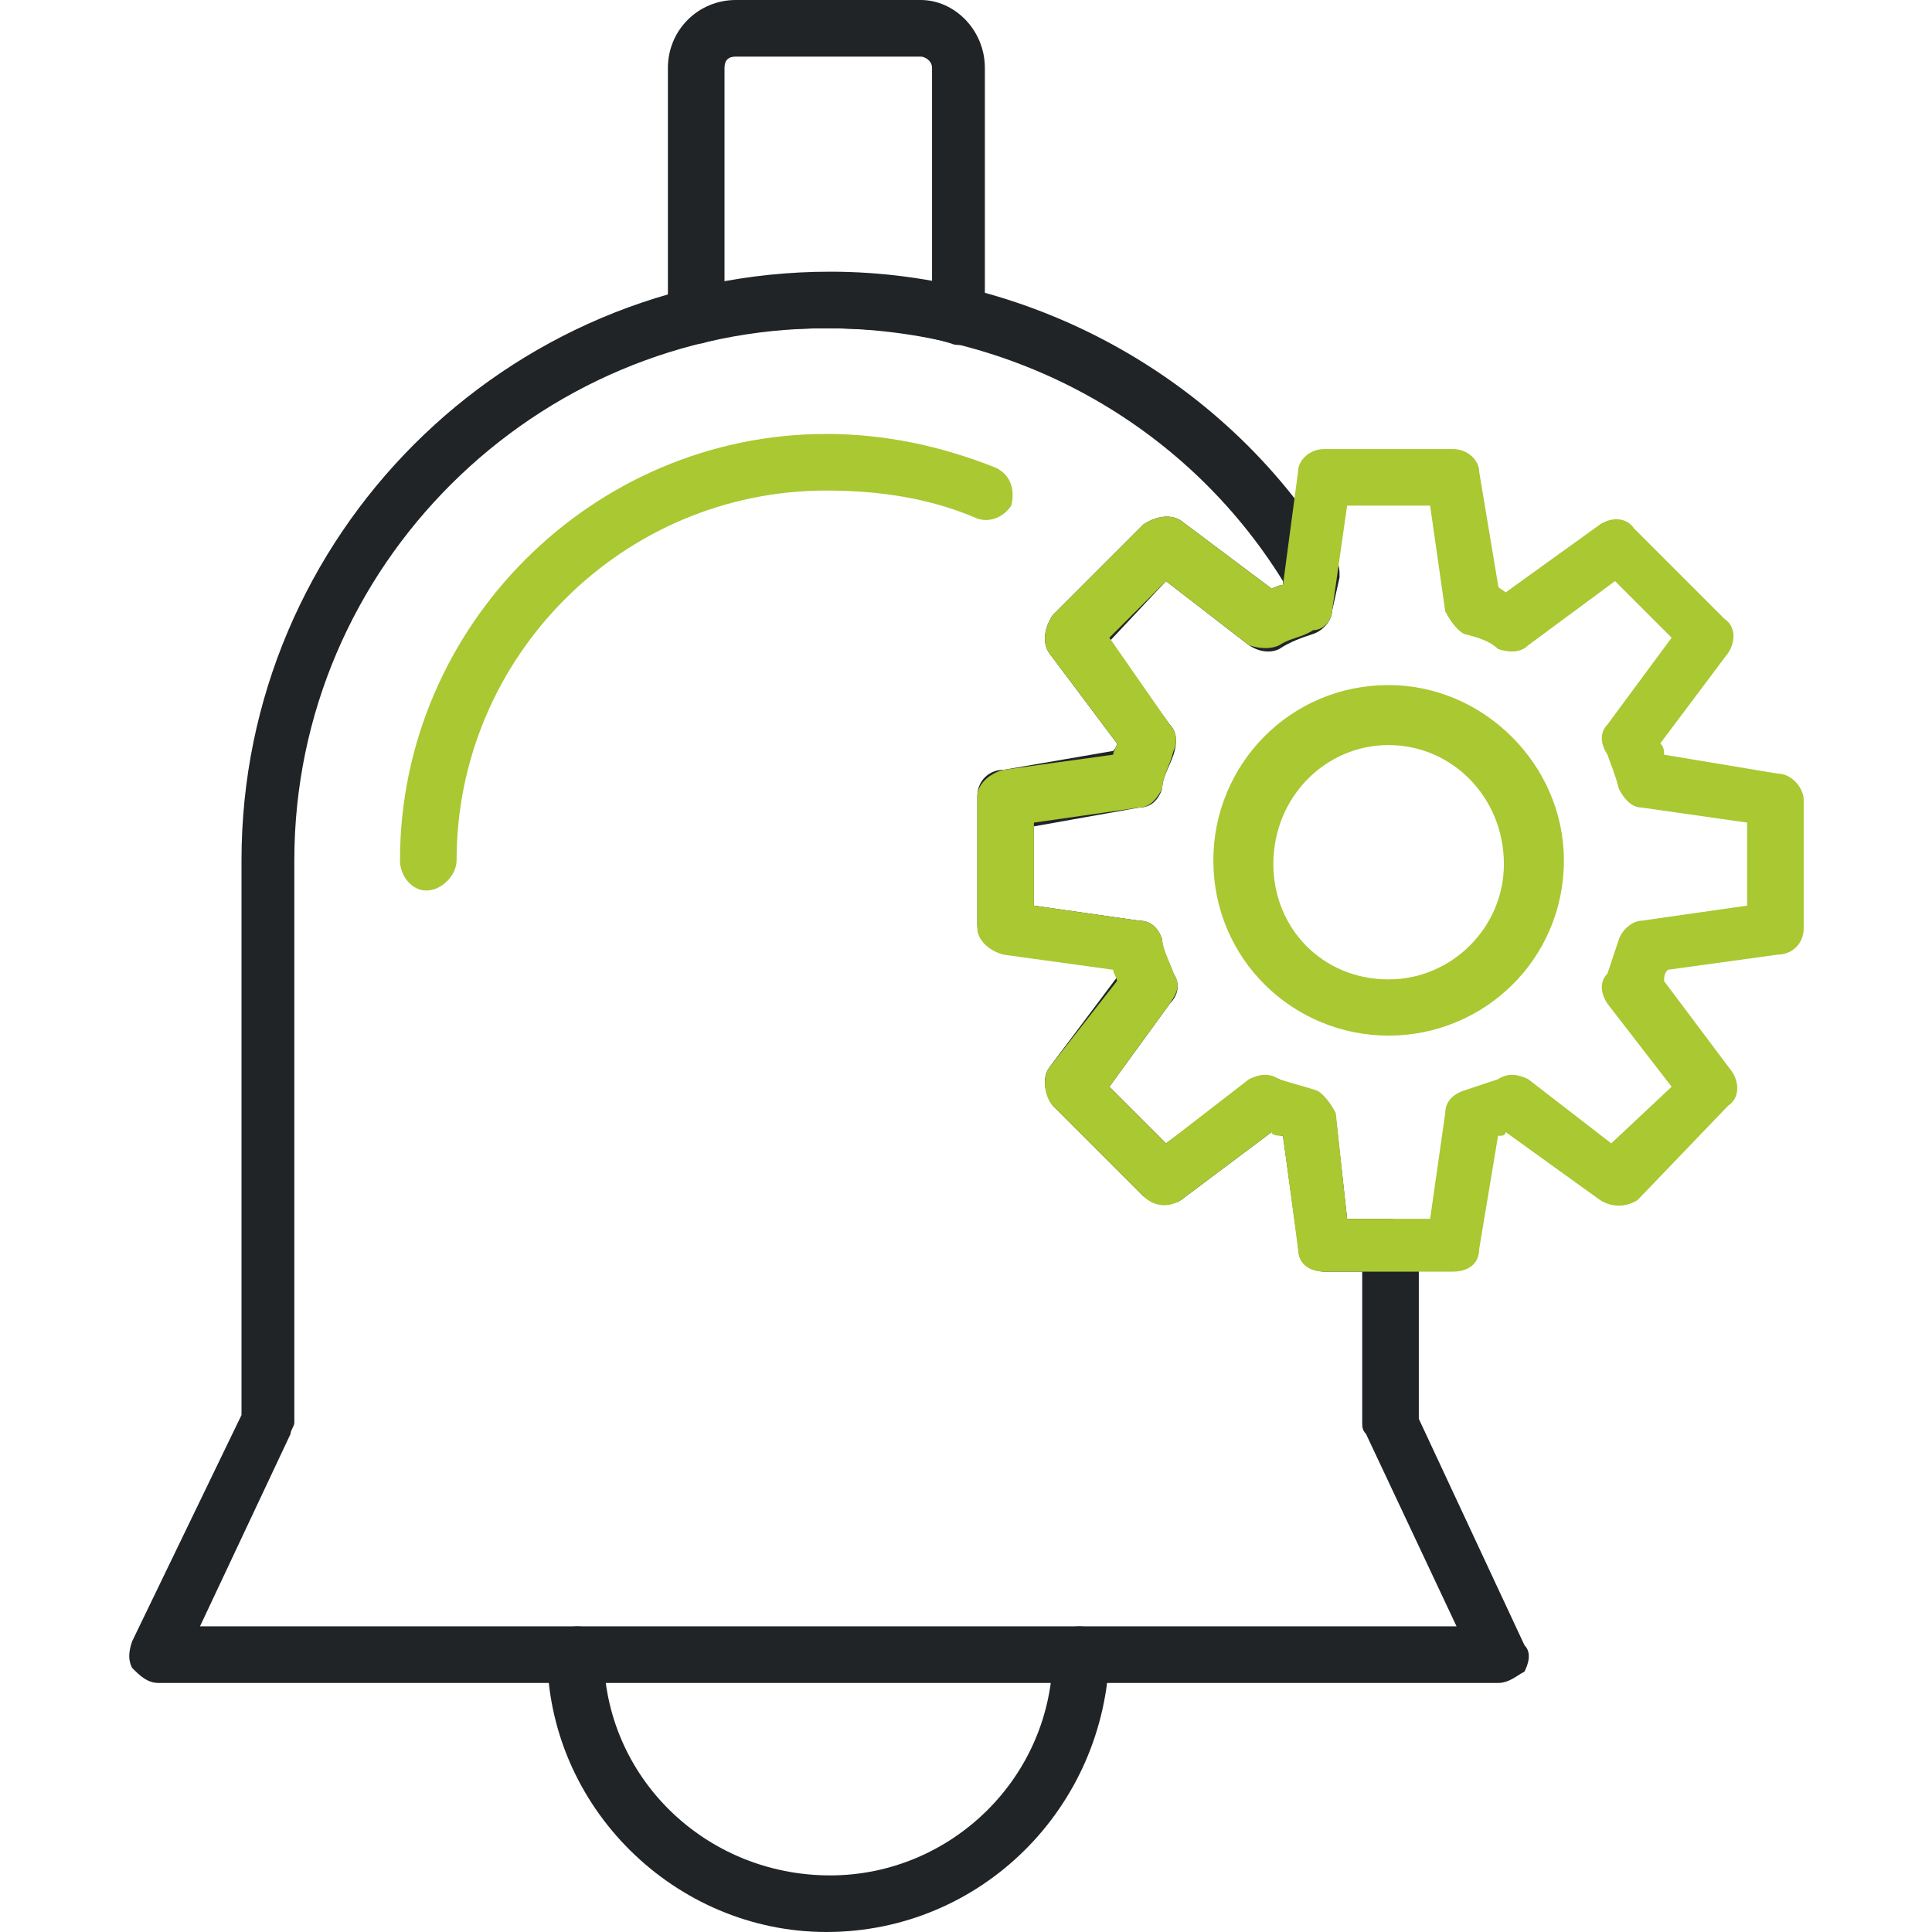 <?xml version="1.0" encoding="UTF-8"?>
<svg xmlns="http://www.w3.org/2000/svg" xmlns:xlink="http://www.w3.org/1999/xlink" xmlns:svgjs="http://svgjs.com/svgjs" version="1.1" width="512" height="512" x="0" y="0" viewBox="0 0 512 512" style="enable-background:new 0 0 512 512" xml:space="preserve" class="">
  <g>
    <path fill="#212426" d="M397 446H42c-3 0-5-2-7-4-1-2-1-4 0-7l29-60V228c0-86 70-156 156-156 54 0 106 29 134 76 1 2 1 3 1 5l-2 9c0 2-2 5-5 6s-6 2-9 4c-2 1-5 1-8-1l-22-17-15 16 16 22c2 2 2 5 1 8s-3 6-3 9c-1 3-3 5-6 5l-28 5v21l28 4c3 0 5 2 6 5 0 3 2 6 3 9 2 3 1 6-1 8l-16 22 15 15 22-16c2-2 5-2 8-1 3 2 7 3 10 4 2 1 4 3 5 6l3 27h11c4 0 8 3 8 7v46l28 60c2 2 1 5 0 7-2 1-4 3-7 3zM53 431h333l-24-51c-1-1-1-2-1-3v-40h-10c-4 0-7-3-7-7l-4-29c-1 0-3-1-3-1l-24 18c-3 2-7 1-10-1l-24-24c-2-3-3-7-1-10l18-24c0-1-1-2-1-3l-29-4c-4 0-7-3-7-7v-34c0-4 3-7 7-7l29-5s1-1 1-2l-18-24c-2-3-1-7 1-10l24-24c3-2 7-3 10-1l24 18s2-1 3-1v-1c-26-42-72-67-121-67-77 0-141 63-141 141v149c0 1-1 2-1 3z" data-original="#336666" class=""></path>
    <path fill="#a9c832" d="M113 236c-4 0-7-4-7-8 0-62 51-113 113-113 15 0 30 3 45 9 4 2 5 6 4 10-2 3-6 5-10 3-12-5-25-7-39-7-54 0-98 44-98 98 0 4-4 8-8 8z" data-original="#d50060" class=""></path>
    <path fill="#212426" d="M219 512c-40 0-74-33-74-74 0-4 4-7 8-7s7 3 7 7c0 33 27 59 60 59 32 0 59-26 59-59 0-4 3-7 7-7s8 3 8 7c-1 41-34 74-75 74zM185 91c-2 0-4-1-5-2s-3-3-3-5V18c0-10 8-18 18-18h49c9 0 17 8 17 18v66c0 2 0 4-3 6-1 1-4 2-6 1-10-3-21-4-33-4s-23 1-33 4zm34-18c10 0 19 0 28 2V18c0-2-2-3-3-3h-49c-2 0-3 1-3 3v57c9-2 18-2 27-2z" data-original="#336666" class=""></path>
    <path fill="#a9c832" d="M385 337h-34c-4 0-7-2-7-6l-4-30c-1 0-3 0-3-1l-24 18c-3 2-7 2-10-1l-24-24c-2-2-3-7-1-10l18-23c0-1-1-2-1-3l-29-4c-4-1-7-4-7-7v-35c0-3 3-6 7-7l29-4c0-1 1-2 1-3l-18-24c-2-3-1-7 1-10l24-24c3-2 7-3 10-1l24 18s2-1 3-1l4-30c0-3 3-6 7-6h34c4 0 7 3 7 6l5 30c0 1 1 1 2 2l25-18c3-2 7-2 9 1l24 24c3 2 3 6 1 9l-18 24c1 1 1 2 1 3l30 5c4 0 7 4 7 7v34c0 4-3 7-7 7l-29 4c-1 1-1 2-1 3l18 24c2 3 2 7-1 9l-24 25c-3 2-7 2-10 0l-25-18c0 1-1 1-2 1l-5 30c0 4-3 6-7 6zm-28-14h22l4-28c0-3 2-5 5-6l9-3c3-2 6-1 8 0l22 17 16-15-17-22c-2-3-2-6 0-8l3-9c1-3 4-5 6-5l28-4v-22l-28-4c-3 0-5-3-6-5-1-4-2-6-3-9-2-3-2-6 0-8l17-23-15-15-23 17c-2 2-5 2-8 1-2-2-5-3-9-4-2-1-4-4-5-6l-4-28h-22l-4 28c0 2-2 5-5 5-3 2-6 2-9 4-2 1-5 1-8 0l-22-17-15 15 16 23c2 2 2 5 1 7-1 4-3 7-3 10-1 2-3 5-6 5l-28 4v22l28 4c3 0 5 2 6 5 0 2 2 6 3 9 2 3 1 5-1 8l-16 22 15 15 22-17c2-1 5-2 8 0 3 1 7 2 10 3 2 1 4 4 5 6z" data-original="#d50060" class=""></path>
    <path fill="#a9c832" stroke="#a9c832" stroke-width=".9" d="M368 274c-25 0-46-20-46-46 0-25 20-46 46-46 25 0 46 21 46 46 0 26-21 46-46 46zm0-77c-17 0-31 14-31 32 0 17 13 31 31 31 17 0 31-14 31-31 0-18-14-32-31-32z" data-original="#d50060" class=""></path>
  </g>
</svg>
